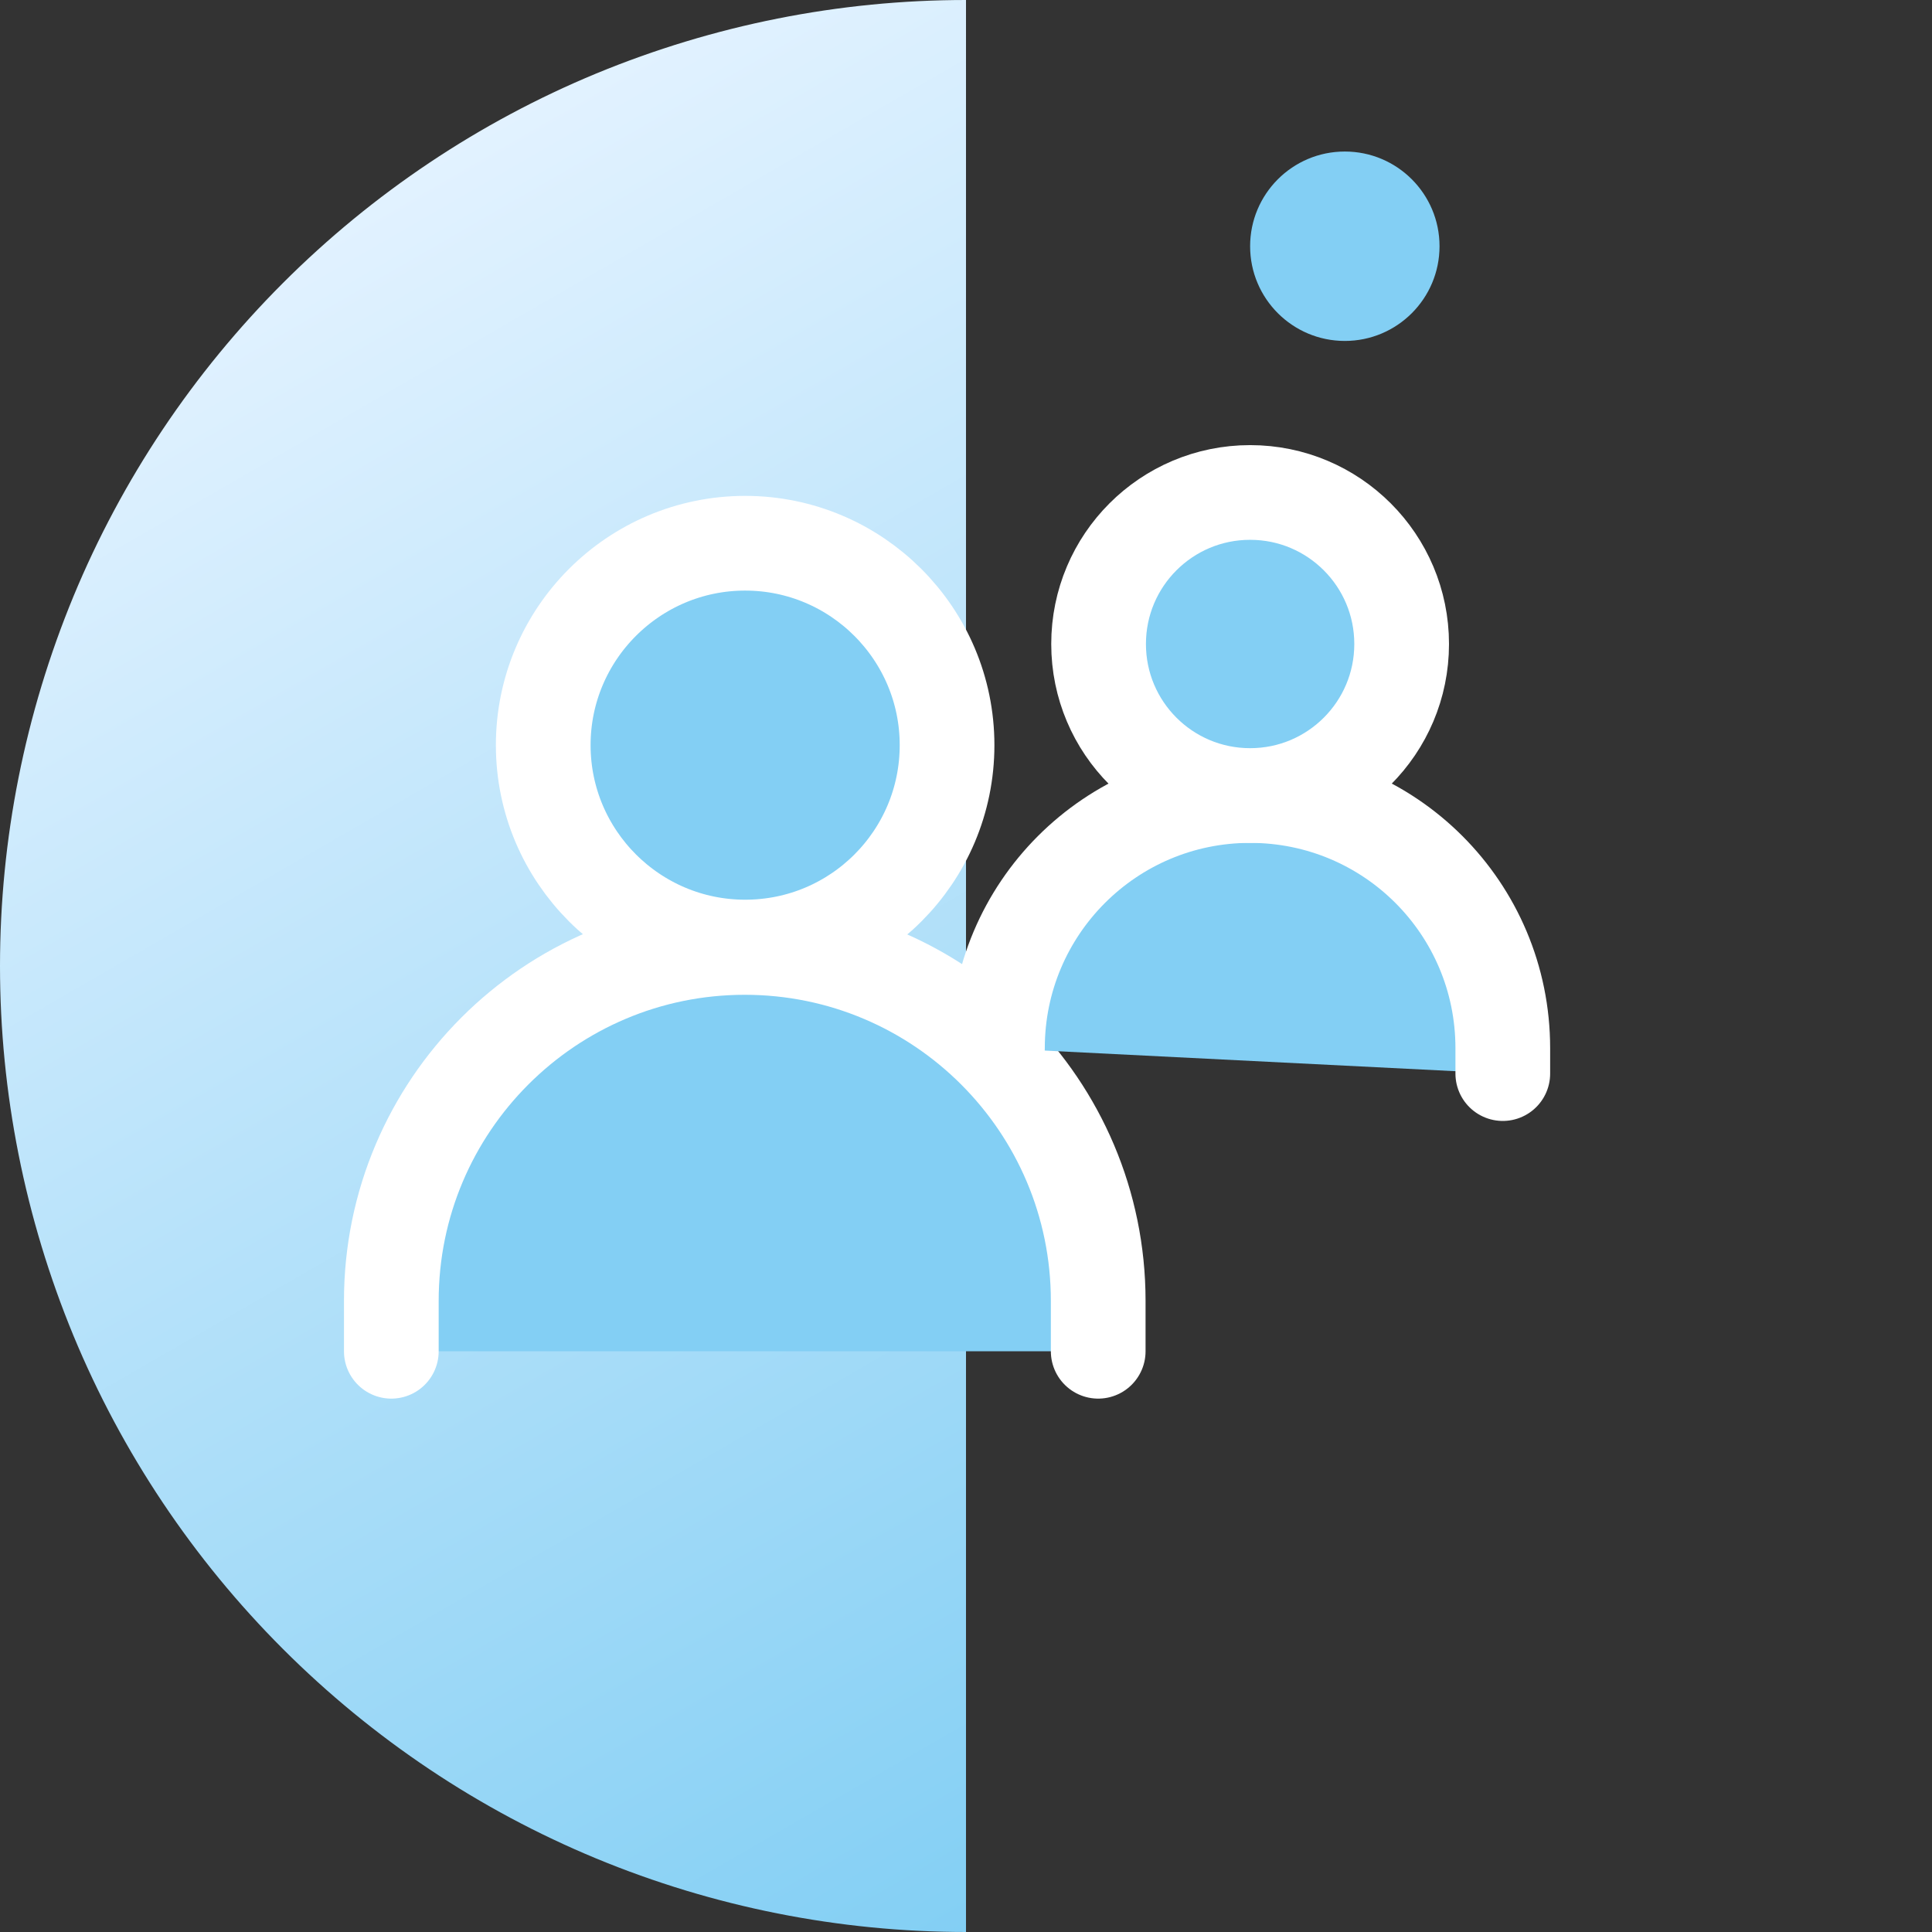 <?xml version="1.0" encoding="UTF-8"?>
<svg id="Ebene_1" xmlns="http://www.w3.org/2000/svg" xmlns:xlink="http://www.w3.org/1999/xlink" version="1.1" viewBox="0 0 51 51">
  <rect x="0" y="0" width="51" height="51" fill="#333333" stroke="none"/>
  <!-- Generator: Adobe Illustrator 29.8.1, SVG Export Plug-In . SVG Version: 2.1.1 Build 2)  -->
  <defs>
    <style>
      .st0, .st1, .st2 {
        fill: #83cff4;
      }

      .st0, .st2 {
        stroke: #fff;
        stroke-linecap: round;
        stroke-width: 2.5px;
      }

      .st2 {
        stroke-linejoin: round;
      }

      .st3 {
        fill: url(#Unbenannter_Verlauf_142);
      }
    </style>
    <linearGradient id="Unbenannter_Verlauf_142" data-name="Unbenannter Verlauf 142" x1="7.23" y1="6.6" x2="31.02" y2="47.81" gradientUnits="userSpaceOnUse">
      <stop offset="0" stop-color="#e2f2ff"/>
      <stop offset="1" stop-color="#83cff4"/>
    </linearGradient>
  </defs>
  <circle class="st1" cx="35.5" cy="6.5" r="2.5"/>
  <path class="st3" d="M25.5,0C22.15,0,18.84.66,15.74,1.94c-3.09,1.28-5.9,3.16-8.27,5.53-2.37,2.37-4.25,5.18-5.53,8.27C.66,18.84,0,22.15,0,25.5s.66,6.66,1.94,9.76c1.28,3.09,3.16,5.9,5.53,8.27,2.37,2.37,5.18,4.25,8.27,5.53,3.09,1.28,6.41,1.94,9.76,1.94V0Z"/>
  <path class="st0" d="M10.33,35.67v-1.33c0-5.15,4.18-9.33,9.33-9.33s9.33,4.18,9.33,9.33v1.33"/>
  <path class="st0" d="M26.33,27.67c0-3.68,2.98-6.67,6.67-6.67s6.67,2.98,6.67,6.67v.67"/>
  <path class="st2" d="M19.67,25c2.95,0,5.33-2.39,5.33-5.33s-2.39-5.33-5.33-5.33-5.33,2.39-5.33,5.33,2.39,5.33,5.33,5.33Z"/>
  <path class="st2" d="M33,21c2.21,0,4-1.79,4-4s-1.79-4-4-4-4,1.79-4,4,1.79,4,4,4Z"/>
</svg>